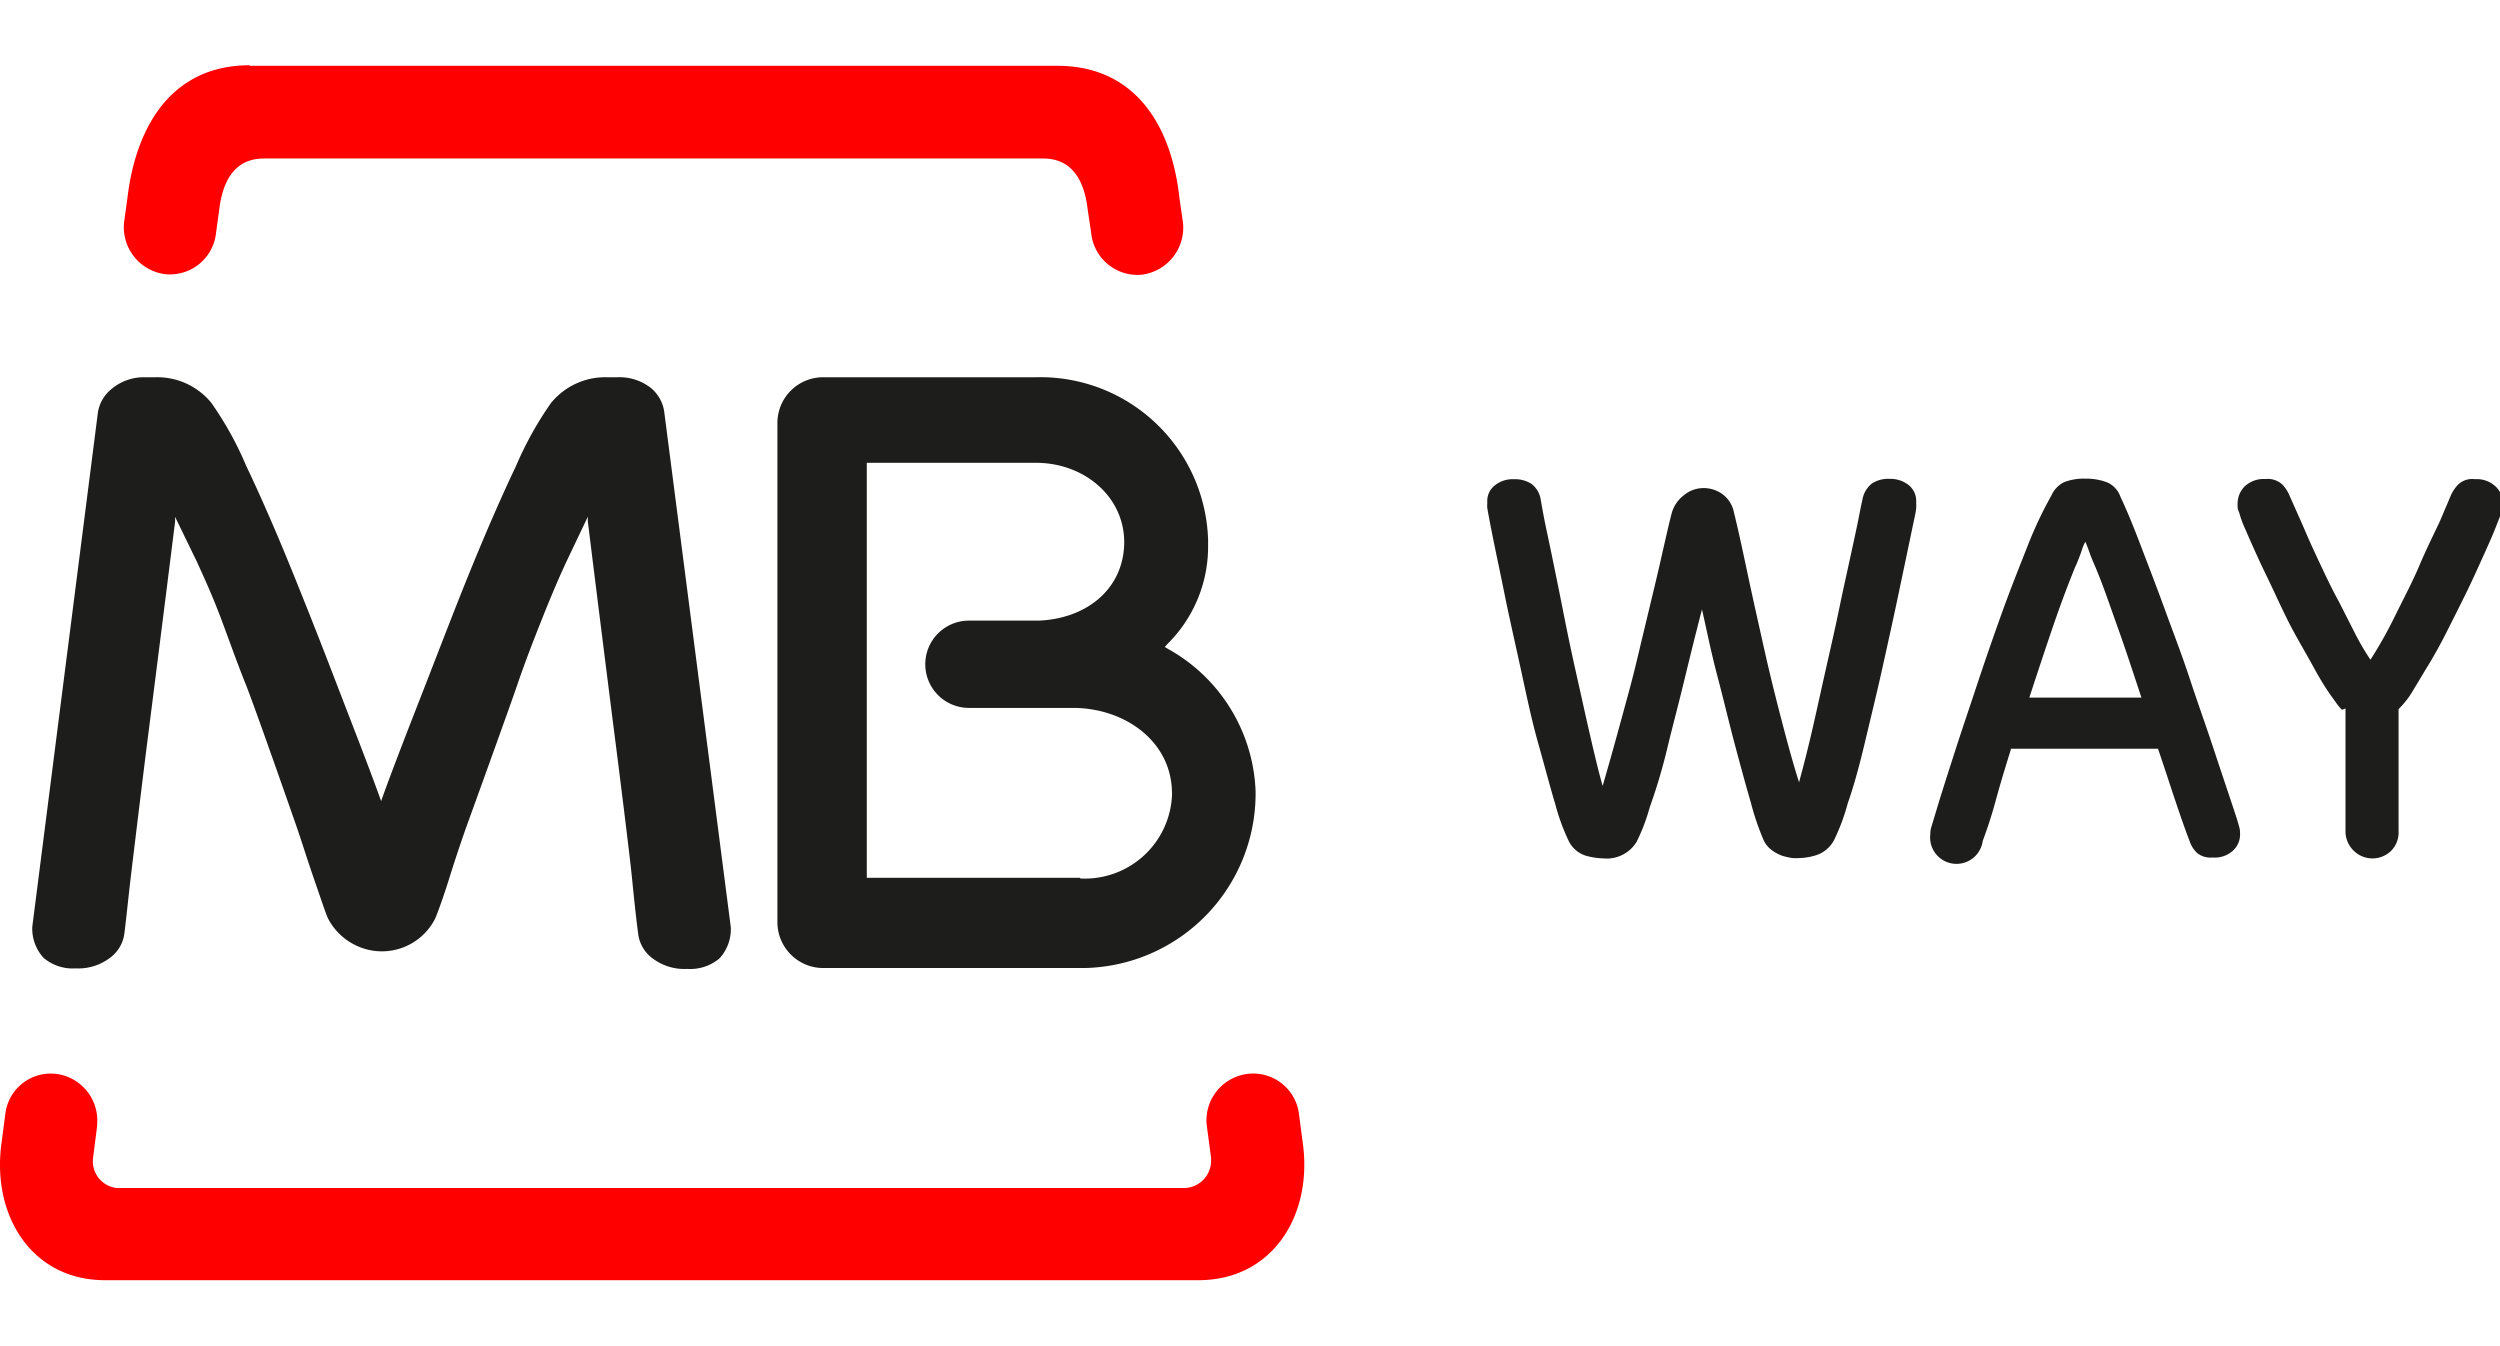 <?xml version="1.0"?>
<svg xmlns="http://www.w3.org/2000/svg" id="Camada_1" data-name="Camada 1" viewBox="0 0 143.2 69.57" width="65" height="35"><defs><style>.cls-1{fill:red;}.cls-2{fill:#1d1d1b;}</style></defs><title>Logo_MBWay</title><path class="cls-1" d="M7.07,61.84l-.24,1.88a1.54,1.54,0,0,0,1.35,1.72H69.29a1.56,1.56,0,0,0,1.58-1.54,1.15,1.15,0,0,0,0-.19l-.25-1.88A2.68,2.68,0,0,1,73,58.9a2.64,2.64,0,0,1,2.91,2.34v0l.24,1.83c.47,4.07-1.84,7.65-6,7.65H7.51c-4.12,0-6.42-3.58-5.95-7.65l.24-1.83A2.62,2.62,0,0,1,4.68,58.9h0a2.69,2.69,0,0,1,2.38,2.94" transform="translate(-1.5 -1.16)"/><path class="cls-2" d="M63.37,47.71A5,5,0,0,0,68.63,43a2.35,2.35,0,0,0,0-.26c-.06-2.91-2.71-4.79-5.66-4.8H57a2.48,2.48,0,0,1,0-5h4c2.69-.11,4.76-1.74,4.89-4.27.13-2.73-2.21-4.77-5.06-4.77H51.15l0,23.77H63.37m7.33-19a7.84,7.84,0,0,1-2.33,5.61l-.15.17.2.12a9.74,9.74,0,0,1,5,8.14,10,10,0,0,1-9.8,10.13h-15a2.63,2.63,0,0,1-2.59-2.65h0V21.66A2.62,2.62,0,0,1,48.68,19h0l12.15,0a9.61,9.61,0,0,1,9.87,9.33v.33" transform="translate(-1.5 -1.16)"/><path class="cls-2" d="M23.26,43.08l.07.2.07-.2c.68-1.88,1.51-4,2.38-6.23s1.8-4.67,2.69-6.85,1.76-4.18,2.58-5.9a19.91,19.91,0,0,1,2-3.61A4,4,0,0,1,36.26,19h.61a2.91,2.91,0,0,1,1.92.62A2.15,2.15,0,0,1,39.55,21l3.81,29.5a2.47,2.47,0,0,1-.65,1.79,2.6,2.6,0,0,1-1.85.6,3,3,0,0,1-1.92-.56,2.07,2.07,0,0,1-.89-1.48c-.13-1-.24-2.07-.36-3.27s-.76-6.33-.93-7.64-1.22-9.66-1.59-12.69l0-.26-1.22,2.56c-.41.88-.86,1.93-1.35,3.16s-1,2.53-1.47,3.91-2.89,8.06-2.89,8.06c-.22.61-.64,1.84-1,3s-.73,2.15-.82,2.34a3.42,3.42,0,0,1-4.6,1.49A3.46,3.46,0,0,1,20.29,50c-.1-.19-.44-1.21-.83-2.34s-.77-2.35-1-3c0,0-2.35-6.74-2.88-8.06s-1-2.67-1.47-3.91-.95-2.28-1.35-3.16L11.53,27l0,.26c-.37,3-1.43,11.36-1.6,12.69S9.14,46.36,9,47.55s-.25,2.29-.37,3.27a2.07,2.07,0,0,1-.89,1.48,3,3,0,0,1-1.91.56A2.57,2.57,0,0,1,4,52.26a2.47,2.47,0,0,1-.65-1.79L7.11,21a2.16,2.16,0,0,1,.77-1.32A2.88,2.88,0,0,1,9.8,19h.61a4,4,0,0,1,3.19,1.46,19.33,19.33,0,0,1,2,3.61q1.23,2.58,2.58,5.9t2.7,6.85c.87,2.26,1.69,4.35,2.37,6.23" transform="translate(-1.5 -1.16)"/><path class="cls-1" d="M15.8,1.16H62.06c4.36,0,6.53,3.27,7,7.59l.2,1.38a2.72,2.72,0,0,1-2.39,3A2.67,2.67,0,0,1,64,10.71v0L63.8,9.38c-.19-1.64-.88-2.91-2.55-2.91H16.62c-1.67,0-2.36,1.27-2.56,2.91l-.18,1.31A2.66,2.66,0,0,1,11,13.1h0a2.71,2.71,0,0,1-2.39-3l.19-1.38c.52-4.31,2.68-7.59,7-7.59" transform="translate(-1.5 -1.16)"/><path class="cls-2" d="M99,32.26c-.32,1.23-.65,2.55-1,4s-.7,2.75-1,4-.65,2.39-1,3.36a10.89,10.89,0,0,1-.76,2,2,2,0,0,1-1.89.94,4.09,4.09,0,0,1-1-.15,1.63,1.63,0,0,1-1-.86,12.06,12.06,0,0,1-.76-2.08c-.3-1-.62-2.22-1-3.57s-.67-2.77-1-4.28-.65-2.91-.91-4.2-.5-2.4-.68-3.3-.28-1.45-.31-1.64a1.6,1.6,0,0,1,0-.23v-.13a1.13,1.13,0,0,1,.44-.93,1.63,1.63,0,0,1,1.08-.35,1.76,1.76,0,0,1,1,.26,1.39,1.39,0,0,1,.54.89s.06.37.18,1,.29,1.38.48,2.31.41,2,.64,3.17.48,2.36.75,3.56.52,2.35.78,3.48.49,2.09.72,2.9c.22-.76.47-1.63.74-2.61s.55-2,.82-3,.52-2.09.77-3.13.48-2,.7-2.92.39-1.69.55-2.39.28-1.21.37-1.55a1.9,1.9,0,0,1,.64-1A1.78,1.78,0,0,1,99,25.35a1.84,1.84,0,0,1,1.22.39,1.71,1.71,0,0,1,.6,1c.27,1.09.53,2.33.82,3.69s.6,2.73.91,4.12.65,2.76,1,4.1.67,2.52,1,3.55c.22-.81.47-1.77.73-2.89s.51-2.28.78-3.48.54-2.36.78-3.53.48-2.22.68-3.15.37-1.69.48-2.27.19-.9.19-.92a1.49,1.49,0,0,1,.54-.88,1.72,1.72,0,0,1,1-.26,1.69,1.69,0,0,1,1.09.35,1.16,1.16,0,0,1,.44.93v.13a2,2,0,0,1,0,.24c0,.18-.13.72-.32,1.64s-.42,2-.69,3.29-.58,2.69-.91,4.18-.68,2.91-1,4.26-.64,2.54-1,3.56a11.57,11.57,0,0,1-.76,2.06,1.77,1.77,0,0,1-1,.9,3.45,3.45,0,0,1-1,.18,2.83,2.83,0,0,1-.41,0,3.75,3.75,0,0,1-.58-.13,2.31,2.31,0,0,1-.6-.32,1.49,1.49,0,0,1-.48-.6,15.11,15.11,0,0,1-.72-2.12c-.29-1-.59-2.1-.92-3.34s-.64-2.56-1-3.92-.61-2.63-.88-3.81" transform="translate(-1.5 -1.16)"/><path class="cls-2" d="M116.69,40.3c-.34,1.08-.64,2.08-.89,3s-.51,1.67-.73,2.26a1.51,1.51,0,0,1-3-.4,1.31,1.31,0,0,1,.07-.44l.42-1.39c.24-.78.55-1.75.93-2.93s.81-2.44,1.27-3.83.94-2.77,1.43-4.13,1-2.63,1.46-3.8A23.07,23.07,0,0,1,119,25.78a1.56,1.56,0,0,1,.73-.77,3.11,3.11,0,0,1,1.24-.2,3.25,3.25,0,0,1,1.27.23,1.4,1.4,0,0,1,.72.81c.32.67.7,1.58,1.13,2.71s.91,2.36,1.39,3.68,1,2.66,1.44,4,.91,2.64,1.3,3.82.73,2.19,1,3,.46,1.37.52,1.62a1.31,1.31,0,0,1,.07.44,1.26,1.26,0,0,1-.41,1,1.56,1.56,0,0,1-1.17.39,1.24,1.24,0,0,1-.87-.25,1.66,1.66,0,0,1-.45-.72c-.23-.59-.49-1.34-.8-2.26s-.63-1.92-1-3h-8.45m7.5-2.93c-.48-1.46-.92-2.8-1.35-4S122,31,121.52,29.86c-.11-.25-.23-.53-.35-.87s-.2-.51-.22-.57a2.55,2.55,0,0,0-.22.54c-.13.36-.24.65-.36.9-.45,1.1-.88,2.26-1.3,3.49s-.86,2.56-1.33,4Z" transform="translate(-1.5 -1.16)"/><path class="cls-2" d="M135.65,38.05a2.92,2.92,0,0,1-.32-.38l-.33-.46c-.32-.45-.65-1-1-1.64s-.75-1.32-1.12-2-.73-1.45-1.07-2.18-.68-1.41-.95-2-.53-1.18-.73-1.64a6.56,6.56,0,0,1-.37-1,1.34,1.34,0,0,1-.09-.26s0-.13,0-.25a1.38,1.38,0,0,1,.42-1,1.58,1.58,0,0,1,1.17-.41,1.24,1.24,0,0,1,1,.34,2.2,2.2,0,0,1,.41.67l.33.74c.17.38.38.85.62,1.41s.53,1.18.85,1.86.63,1.33,1,2l.95,1.87a14.31,14.31,0,0,0,.86,1.46,24.85,24.85,0,0,0,1.39-2.47c.49-1,1-1.95,1.41-2.92s.84-1.82,1.18-2.55l.59-1.39a2.23,2.23,0,0,1,.42-.67,1.16,1.16,0,0,1,1-.34,1.56,1.56,0,0,1,1.17.41,1.31,1.31,0,0,1,.42,1,1,1,0,0,1,0,.25l-.08.26-.39,1c-.19.47-.43,1-.72,1.64s-.59,1.31-.93,2-.72,1.45-1.09,2.18-.74,1.4-1.11,2-.72,1.21-1,1.65a5.38,5.38,0,0,1-.65.78v7a1.49,1.49,0,0,1-.42,1.11,1.53,1.53,0,0,1-2.15,0,1.55,1.55,0,0,1-.47-1.15v-7" transform="translate(-1.5 -1.16)"/></svg>
